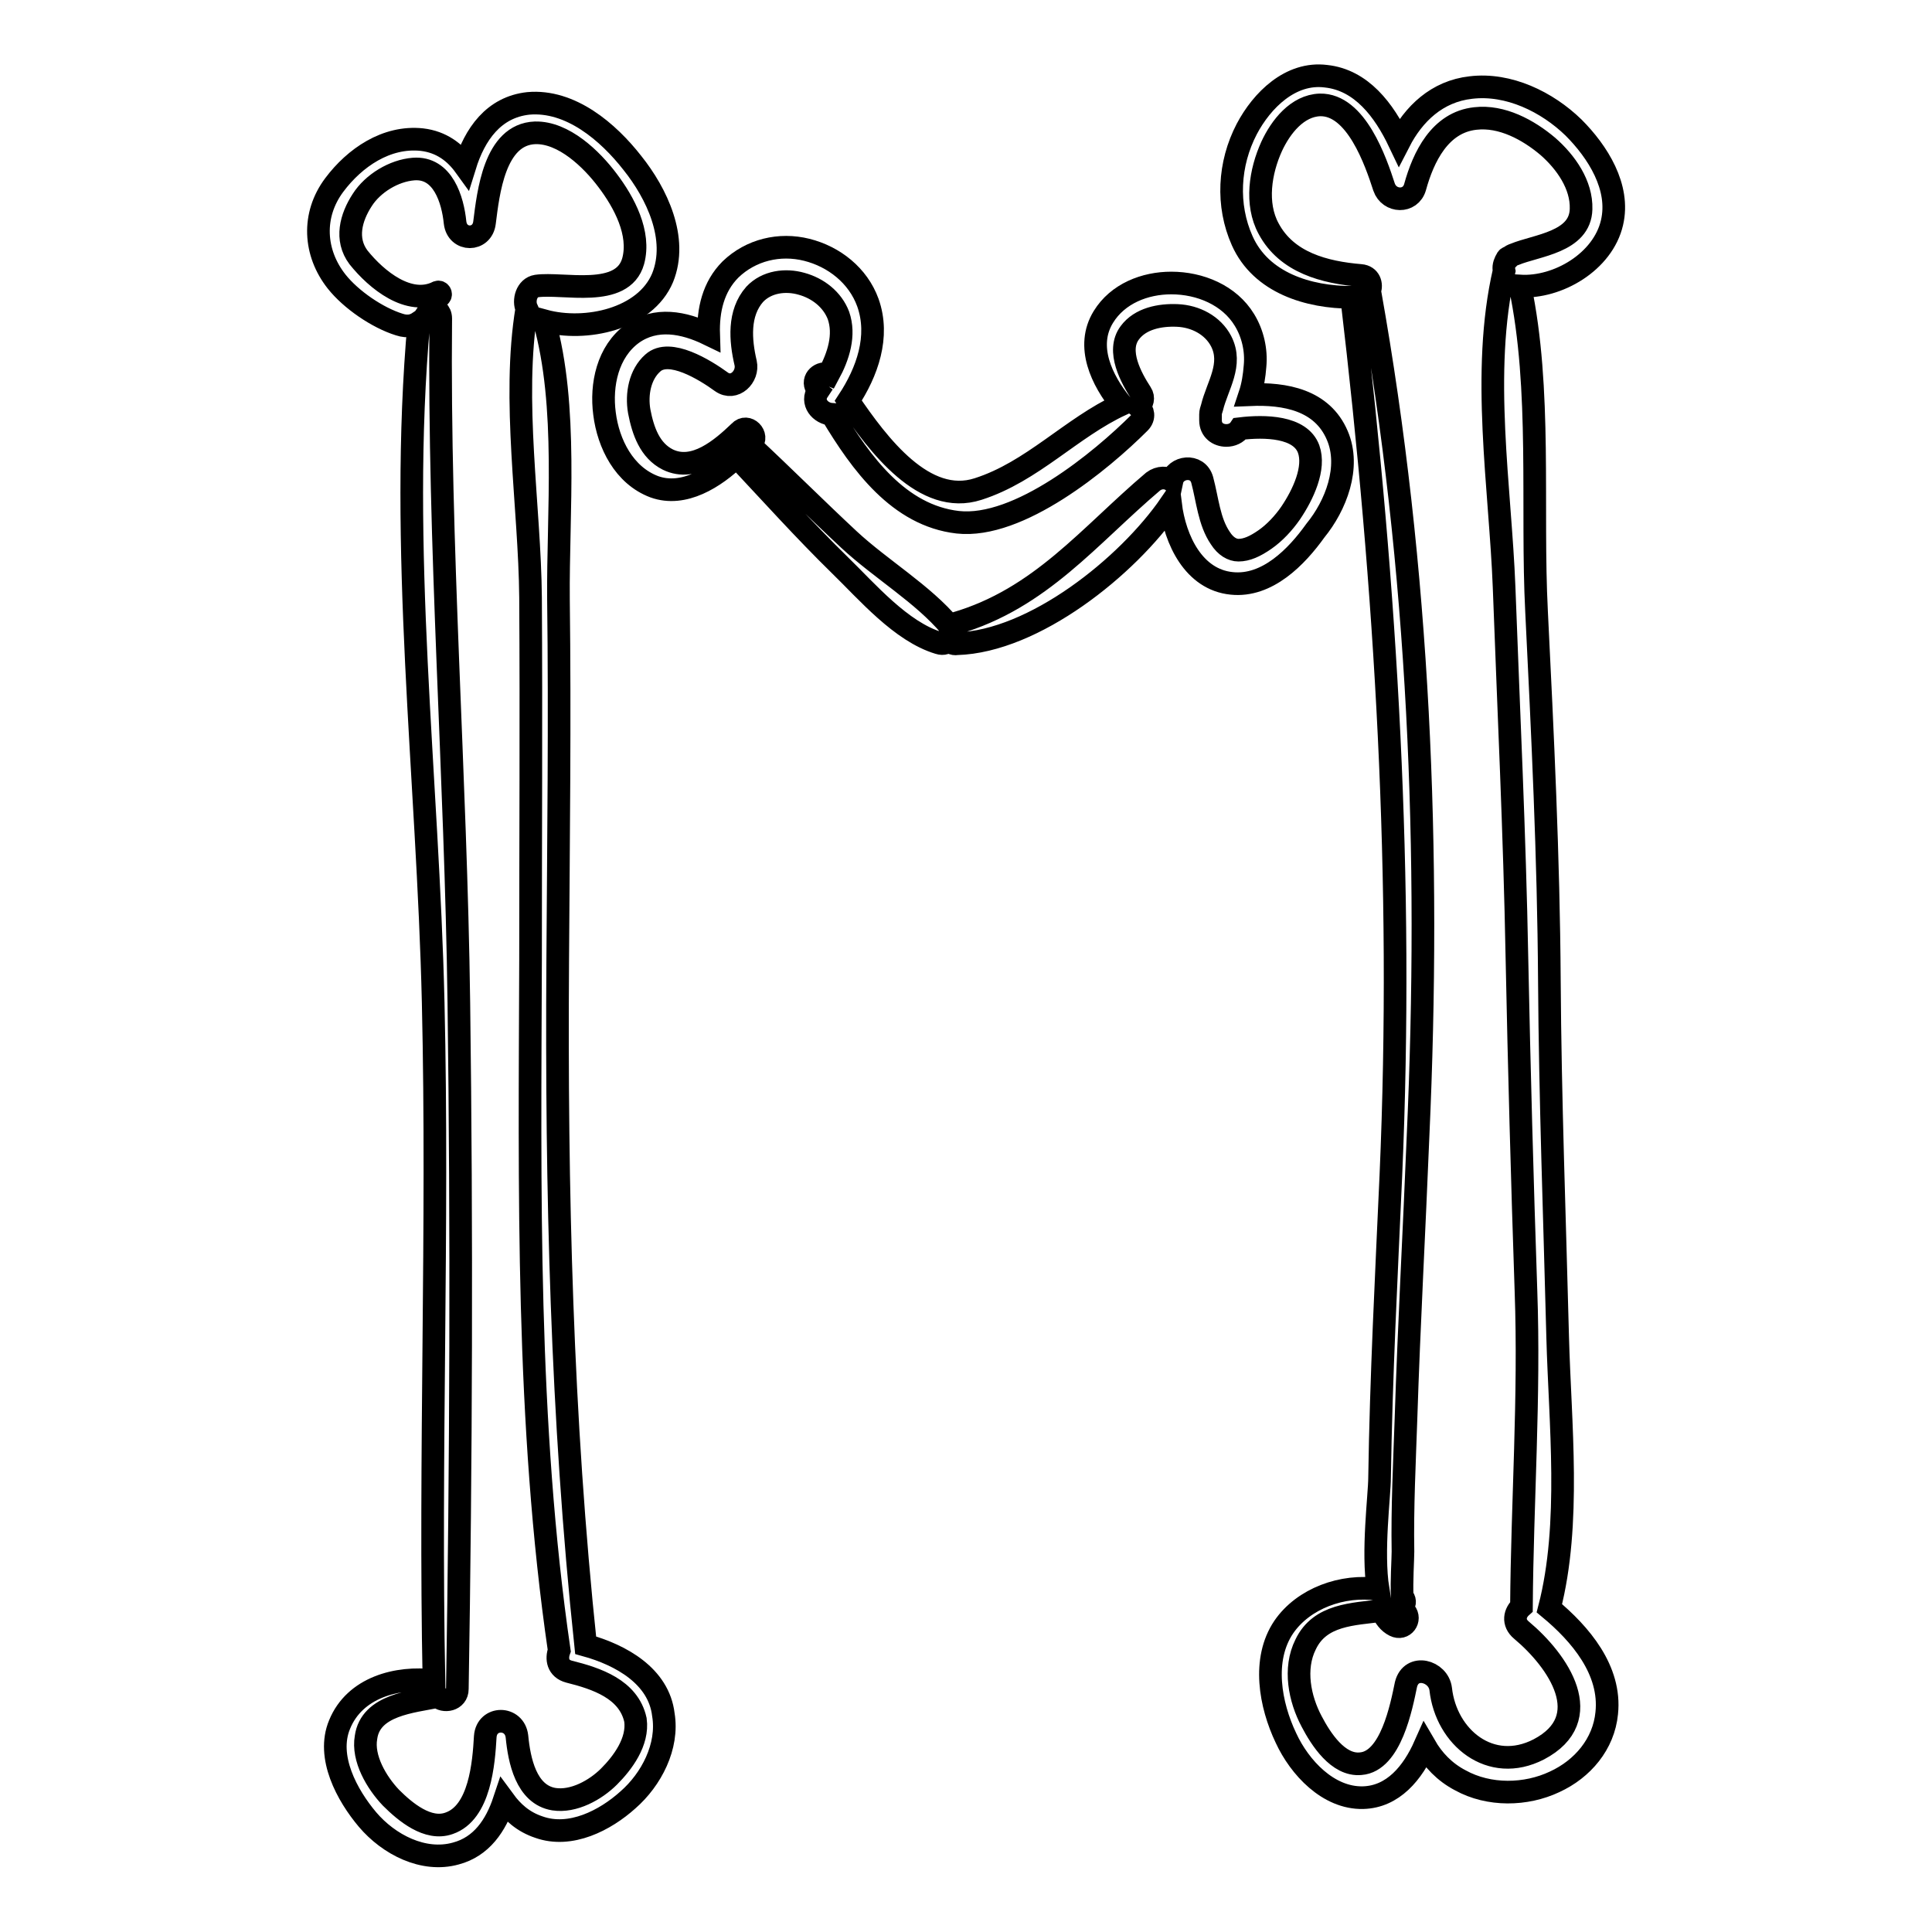 <?xml version="1.0" encoding="utf-8"?>
<!-- Svg Vector Icons : http://www.onlinewebfonts.com/icon -->
<!DOCTYPE svg PUBLIC "-//W3C//DTD SVG 1.1//EN" "http://www.w3.org/Graphics/SVG/1.1/DTD/svg11.dtd">
<svg version="1.1" xmlns="http://www.w3.org/2000/svg" xmlns:xlink="http://www.w3.org/1999/xlink" x="0px" y="0px" viewBox="0 0 256 256" enable-background="new 0 0 256 256" xml:space="preserve">
<g><g><g><path stroke-width="3" fill-opacity="0" stroke="#000000"  d="M77.6,218c-3.2-30.2-3.9-60.4-3.7-90.7c0.1-16,0.3-31.9,0.1-47.9c-0.1-11.4,1.3-25.6-1.9-36.9c5.5,1.5,13.4-0.2,15.7-5.7c2.1-5.2-0.8-11.2-4-15.2c-3.2-4.1-8.2-8.4-13.8-7.9c-4.6,0.5-7.1,4.1-8.4,8.3c-1.3-1.8-3.1-3.2-5.7-3.5c-4.7-0.5-8.9,2.4-11.6,6c-3,4-2.7,9,0.3,12.8c1.9,2.4,5.4,4.8,8.3,5.7c1.2,0.4,2,0.1,2.6-0.3c-2.7,30,1.2,60.2,1.9,90.2c0.7,29.9-0.5,59.9,0.1,89.8c-4.9-0.6-10.5,0.9-12.5,5.8c-1.8,4.3,1,9.4,3.7,12.6c2.8,3.3,7.4,5.7,11.7,4.5c3.4-0.9,5.3-3.7,6.4-7c1.1,1.5,2.5,2.8,4.6,3.5c4.2,1.5,8.8-0.9,11.8-3.6c3.1-2.7,5.4-7.1,4.7-11.3C87.3,222.1,82.3,219.3,77.6,218z M80.7,235.4c-1.8,1.8-4.7,3.4-7.3,3c-3.7-0.6-4.6-5.2-4.9-8.3c-0.3-2.7-4-2.7-4.2,0c-0.2,3.5-0.7,10.1-4.8,11.5c-2.8,1-5.8-1.5-7.7-3.4c-1.9-2-3.8-5.2-3.3-8c0.6-4.3,6.1-4.7,9.5-5.4c0.8,0.8,2.6,0.5,2.6-1c0.5-30.2,0.6-60.7,0.2-90.9c-0.4-30.3-2.7-60.4-2.4-90.7c0-0.9-0.7-1.4-1.3-1.4c0.4-0.6,0.7-1.1,1.2-1.6c0.2-0.2,0-0.6-0.3-0.5c-3.8,1.9-8.1-1.6-10.5-4.6c-1.8-2.4-1-5.3,0.5-7.6c1.4-2.2,4.2-3.9,6.8-4.1c3.9-0.3,5.2,4.1,5.5,7.1c0.3,2.5,3.6,2.5,3.9,0c0.5-3.9,1.3-11.7,6.7-11.9c3.8-0.1,7.5,3.5,9.6,6.3c2.2,2.9,4.4,7,3.4,10.7c-1.4,5-9.3,2.8-12.8,3.3c-1.3,0.2-1.8,1.9-1.3,3c-2,12.1,0.4,26.2,0.5,38.3c0.1,16,0,31.9,0,47.9c-0.1,30.5-0.6,61.4,3.8,91.6c-0.4,1.1-0.2,2.4,1.3,2.8c3.6,0.9,7.9,2.3,8.8,6.4C84.6,230.8,82.5,233.6,80.7,235.4z"/><path stroke-width="3" fill-opacity="0" stroke="#000000"  d="M213.6,29.5c1.1-4.7-1.9-9.4-5.1-12.6c-3.5-3.4-8.6-5.9-13.6-5.3c-4.5,0.5-7.6,3.5-9.5,7.2c-2-4.2-5-8.2-9.7-8.7c-4.7-0.6-8.5,3.2-10.5,7c-2.4,4.6-2.7,10.1-0.6,14.8c2.5,5.6,8.8,7.5,14.5,7.5c4.6,38.8,6.9,77.3,5.2,116.3c-0.6,13.4-1.3,26.8-1.5,40.1c0,2.3-1,9.8-0.2,14.8c-4.7-0.7-9.9,1.2-12.5,5c-2.9,4.3-1.8,10.3,0.3,14.7c1.8,3.9,5.6,8,10.2,7.9c4-0.1,6.6-3.3,8.2-6.9c1.1,1.9,2.6,3.5,4.7,4.6c3.8,2.1,8.7,2,12.5,0.2c3.7-1.7,6.5-5,6.9-9.1c0.6-5.7-3.5-10.5-7.6-13.9c2.9-11.2,1.4-24.6,1.1-35.9c-0.4-15.8-1-31.5-1.1-47.3c-0.1-16.3-0.9-32.7-1.7-48.9c-0.7-13.7,0.7-29.5-2.2-43.1C206.4,38.2,212.4,34.7,213.6,29.5z M199.3,77.8c0.6,16.4,1.4,32.7,1.7,49.1c0.3,14.8,0.7,29.5,1.2,44.2c0.5,14-0.5,27.9-0.6,41.8c-0.9,0.8-1.2,2.1,0,3.1c4.9,4.1,10.1,11.7,2.3,15.8c-6.4,3.3-12.3-1.6-13-8c-0.3-2.4-3.9-3.4-4.6-0.6c-0.6,2.9-2,10.2-6,10.5c-3,0.3-5.3-3.3-6.5-5.6c-1.6-3-2.4-7-0.8-10.2c1.9-4,6.3-4,10.1-4.5c0.4,0.9,0.9,1.6,1.7,2c1.2,0.6,2.2-0.8,1.4-1.8c-0.1-0.2-0.2-0.4-0.3-0.8c0.3-0.3,0.3-0.9-0.1-1.2h0c-0.1-2,0.1-5,0.1-6c-0.1-5.9,0.2-11.7,0.4-17.6c0.4-12.5,1.1-25,1.6-37.5c1.7-37.4,0.2-75-6.4-111.9c0,0,0-0.1,0-0.1c0.3-0.8,0-1.9-1.2-2c-4.8-0.4-9.8-1.7-12.2-6.2c-1.8-3.3-1.1-7.6,0.4-10.9c1.2-2.6,3.4-5.4,6.4-5.5c4.8-0.1,7.4,7.5,8.5,10.9c0.7,2,3.5,2.1,4.1,0c1.1-4,3.3-8.6,8-9.1c3.5-0.4,7,1.5,9.6,3.7c2.4,2.1,4.5,5.1,4.4,8.3c-0.1,4.4-5.9,4.8-8.8,6c-0.3,0.1-0.5,0.2-0.7,0.4c-0.2,0-0.3,0.1-0.4,0.3c0,0,0,0.1,0,0.1c-0.3,0.4-0.4,0.9-0.3,1.4C196.2,49.3,198.8,64.7,199.3,77.8z"/><path stroke-width="3" fill-opacity="0" stroke="#000000"  d="M177.2,57.7c-2-4.7-6.9-5.6-11.6-5.4c0.4-1.2,0.6-2.5,0.7-3.8c0.2-2.1-0.3-4.3-1.4-6.1c-2-3.3-5.9-4.9-9.7-4.9c-3.5,0-7.1,1.4-9,4.5c-2.4,3.9-0.2,8.4,2.4,11.6c-6.7,3.1-11.8,8.9-19,11.2c-7.1,2.3-13.2-5.8-17.2-11.7c2.5-3.8,4.2-8.5,2.6-13c-1.3-3.6-4.5-6.1-8.1-7c-3.6-0.9-7.4,0-10.1,2.6c-2.3,2.3-3,5.4-2.9,8.6c-3.3-1.6-7-2.3-10.1-0.1c-3.3,2.4-4.2,6.8-3.7,10.6c0.5,4,2.6,8.2,6.6,9.7c3.9,1.4,8-1.2,10.9-4c4.5,4.8,9,9.8,13.7,14.4c3.6,3.5,8.1,8.8,13.1,10.3c0.6,0.2,1.1,0,1.3-0.4c0.2,0.3,0.6,0.6,1.1,0.5c10.2-0.3,22.6-10.2,28.3-18.5c0.6,4.8,3.1,10,8.1,10.5c4.7,0.5,8.6-3.5,11.1-7C177,67,179,61.9,177.2,57.7z M171,68c-0.9,1.3-2.1,2.6-3.4,3.5c-1.3,0.9-2.4,1.4-3.5,1.4c-0.8,0-1.7-0.5-2.4-1.6c-1.5-2.2-1.7-5.1-2.4-7.7c-0.6-2.2-3.6-1.8-4,0.1c-0.7-0.5-1.7-0.5-2.5,0.1c-8.5,7.2-14.9,15.5-26.2,18.8c-0.3,0.1-0.5,0.3-0.7,0.5c0,0,0,0,0-0.1c-3.6-4.3-9.2-7.6-13.4-11.5c-4.4-4.1-8.7-8.4-13.1-12.5c0.1-0.1,0.1-0.2,0.2-0.2c1-1.1-0.6-2.7-1.6-1.6c-2.4,2.3-6,5.4-9.5,3.7c-2.4-1.2-3.3-3.8-3.8-6.4c-0.4-2.3,0.1-4.9,1.8-6.4c2.2-2,6.9,0.9,9.1,2.5c1.7,1.2,3.6-0.7,3.2-2.5c-0.7-3-1-6.6,1.2-9.1c1.6-1.7,4.1-2,6.2-1.4c2.2,0.6,4.1,2.1,4.9,4.2c0.9,2.6,0,5.4-1.3,7.8c-1-0.4-2.3,0.6-1.6,1.8c0.1,0.1,0.1,0.3,0.2,0.4c-1,1.5,0.3,3,1.8,3.1c3.9,6.5,8.9,13.4,16.7,14.3c8.1,0.9,19-8.1,24.1-13.2c0.7-0.7,0.5-1.6-0.1-2.1c0.5-0.5,0.7-1.2,0.3-1.8c-1.3-2-3.3-5.6-1.5-8c1.4-1.9,4-2.4,6.3-2.3c2.4,0.1,4.7,1.3,5.8,3.4c1.6,3.1-0.5,5.9-1.2,8.8c-0.1,0.3-0.2,0.6-0.2,0.9c0,0.3,0,0.5,0,0.8c0,1.3,1,2,2.1,2c0.7,0,1.4-0.3,1.8-0.9c3.3-0.4,8-0.3,9.1,2.7C174.3,62,172.7,65.5,171,68z"/></g><g></g><g></g><g></g><g></g><g></g><g></g><g></g><g></g><g></g><g></g><g></g><g></g><g></g><g></g><g></g></g></g>
</svg>